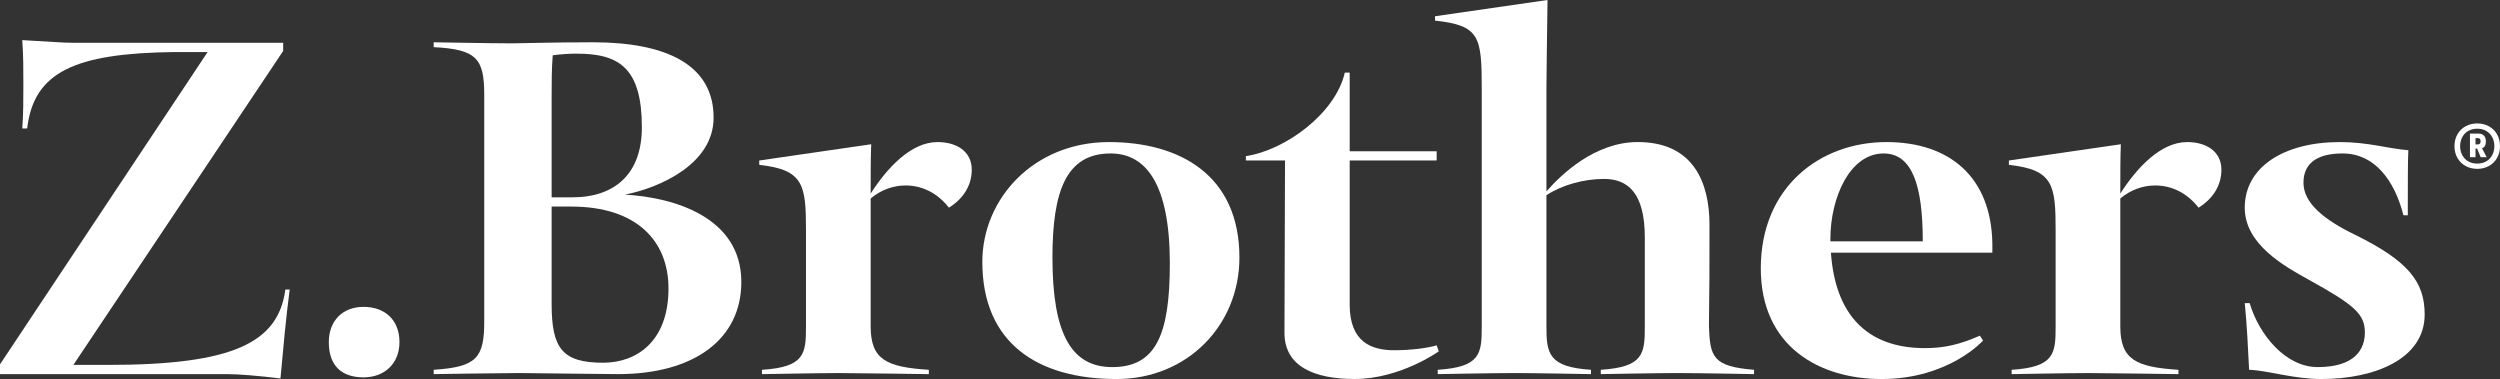 <svg width="343" height="52" viewBox="0 0 343 52" fill="none" xmlns="http://www.w3.org/2000/svg">
<rect x="0" y="0" width="343" height="52" fill="#333333" stroke="none"/>
<g clip-path="url(#clip0)">
<path d="M340.245 19.694C340.308 19.615 340.34 19.518 340.34 19.401C340.34 19.26 340.31 19.15 340.252 19.071C340.193 18.992 340.11 18.953 340.001 18.953H339.638V19.813H339.989C340.096 19.813 340.182 19.774 340.244 19.695L340.245 19.694ZM340.527 20.324L341.176 21.571H340.352L339.851 20.374H339.639V21.571H338.878V18.329H340.102C340.369 18.329 340.596 18.419 340.783 18.597C340.971 18.776 341.064 19.043 341.064 19.4C341.064 19.933 340.885 20.241 340.528 20.323L340.527 20.324ZM341.121 22.132C341.475 21.926 341.748 21.639 341.939 21.272C342.13 20.907 342.227 20.499 342.227 20.051C342.227 19.601 342.13 19.194 341.939 18.828C341.747 18.463 341.475 18.176 341.121 17.968C340.767 17.761 340.353 17.658 339.878 17.658C339.401 17.658 338.988 17.761 338.633 17.968C338.28 18.176 338.006 18.463 337.816 18.828C337.624 19.194 337.529 19.601 337.529 20.051C337.529 20.499 337.624 20.907 337.816 21.272C338.007 21.64 338.28 21.926 338.633 22.132C338.988 22.341 339.402 22.445 339.878 22.445C340.353 22.445 340.767 22.341 341.121 22.132ZM341.464 17.32C341.939 17.578 342.314 17.944 342.589 18.418C342.865 18.892 343.001 19.436 343.001 20.051C343.001 20.666 342.864 21.21 342.589 21.684C342.315 22.158 341.94 22.523 341.464 22.781C340.989 23.038 340.461 23.168 339.878 23.168C339.293 23.168 338.765 23.038 338.29 22.781C337.815 22.523 337.441 22.157 337.165 21.684C336.891 21.211 336.753 20.667 336.753 20.051C336.753 19.435 336.891 18.891 337.165 18.418C337.441 17.943 337.815 17.578 338.29 17.32C338.765 17.064 339.293 16.934 339.878 16.934C340.461 16.934 340.99 17.064 341.464 17.32Z" fill="white"/>
<path d="M10.216 5.874H38.852V6.991L10.067 50.064H14.84C31.991 50.064 38.18 47.015 39.15 39.724H39.746C39.224 43.666 38.852 47.906 38.478 51.925C35.421 51.553 32.811 51.329 31.096 51.329H-0.001V49.99L28.486 7.14H24.011C10.215 7.289 4.623 9.893 3.728 17.629H3.056C3.206 15.621 3.206 13.612 3.206 11.604C3.206 9.52 3.206 7.511 3.056 5.504C7.083 5.726 8.649 5.875 10.214 5.875L10.216 5.874Z" fill="white"/>
<path d="M49.885 42.102C52.793 42.102 54.807 43.888 54.807 46.937C54.807 49.838 52.794 51.773 49.885 51.773C46.977 51.773 45.113 50.286 45.113 46.937C45.113 44.036 46.978 42.102 49.885 42.102Z" fill="white"/>
<path d="M75.684 41.731C75.684 47.831 77.176 49.766 82.768 49.766C87.243 49.766 91.717 46.938 91.717 39.573C91.717 33.028 87.317 28.34 78.368 28.34H75.684V41.731ZM88.064 17.479C88.064 9.297 84.932 7.36 79.115 7.36C78.07 7.36 76.951 7.436 75.834 7.584C75.684 9.518 75.684 11.231 75.684 13.164V27.074H78.518C84.482 27.074 88.064 23.728 88.064 17.479ZM59.503 51.327V50.732C65.394 50.36 66.438 49.095 66.438 44.112V13.015C66.438 8.031 65.394 6.767 59.503 6.47V5.801C59.503 5.801 67.706 5.949 70.241 5.949C71.285 5.949 75.835 5.801 81.352 5.801C91.494 5.801 97.907 8.925 97.907 16.14C97.907 22.464 90.6 25.738 85.751 26.704C92.388 27.076 101.71 29.755 101.71 38.683C101.71 46.493 95.297 51.329 84.782 51.329C82.917 51.329 72.032 51.181 71.284 51.181C68.749 51.181 59.502 51.329 59.502 51.329L59.503 51.327Z" fill="white"/>
<path d="M130.193 28.496C128.626 26.486 126.539 25.445 124.227 25.445C122.586 25.445 120.871 26.04 119.455 27.231V44.787C119.455 49.399 121.693 50.366 127.435 50.737V51.332C127.435 51.332 117.591 51.184 115.055 51.184C112.52 51.184 104.54 51.332 104.54 51.332V50.737C110.433 50.365 110.581 48.506 110.581 44.787V31.619C110.581 25.37 110.283 23.287 104.168 22.617V22.022L119.53 19.79C119.454 21.576 119.454 23.883 119.454 26.56C121.692 23.063 124.973 19.492 128.626 19.492C131.237 19.492 133.324 20.759 133.324 23.287C133.324 25.816 131.758 27.527 130.193 28.495V28.496Z" fill="white"/>
<path d="M144.395 35.338C144.395 45.828 147.005 50.366 152.598 50.366C158.562 50.366 160.502 45.976 160.502 36.158C160.502 25.222 157.222 21.055 152.374 21.055C146.259 21.055 144.395 26.263 144.395 35.338ZM134.776 35.934C134.776 27.231 141.859 19.492 152.151 19.492C161.77 19.492 170.048 23.957 170.048 35.337C170.048 44.637 162.889 52.002 153.195 52.002C142.383 52.002 134.776 47.092 134.776 35.933V35.934Z" fill="white"/>
<path d="M197.109 47.385L197.406 48.203C197.406 48.203 192.112 51.997 185.849 51.997C180.33 51.997 176.229 50.286 176.229 45.673L176.304 22.016H170.935V21.421C176.378 20.602 183.238 15.543 184.506 9.965H185.177V20.752H197.109V22.015H185.177V41.803C185.177 46.936 188.159 48.053 191.292 48.053C193.604 48.053 195.841 47.755 197.109 47.383V47.385Z" fill="white"/>
<path d="M234.541 30.872C234.541 37.196 234.541 38.907 234.466 44.784C234.615 48.95 234.989 50.289 240.654 50.734V51.329C240.654 51.329 232.677 51.181 230.141 51.181C227.606 51.181 219.627 51.329 219.627 51.329V50.734C225.518 50.362 225.668 48.503 225.668 44.784V32.582C225.668 26.483 223.355 24.549 220.073 24.549C217.315 24.549 214.332 25.367 212.169 26.78V44.784C212.169 48.503 212.467 50.363 218.285 50.734V51.329C218.285 51.329 210.306 51.181 207.771 51.181C205.235 51.181 197.256 51.329 197.256 51.329V50.734C203.147 50.362 203.296 48.503 203.296 44.784V12.126C203.296 4.984 202.998 3.494 196.884 2.826V2.23L212.32 0C212.247 3.943 212.171 12.051 212.171 12.051V26.261C214.184 23.955 218.808 19.49 224.699 19.49C232.306 19.49 234.544 24.996 234.544 30.872L234.541 30.872Z" fill="white"/>
<path d="M251.127 32.81V33.107H263.805C263.805 25.519 262.389 21.055 258.435 21.055C253.813 21.055 251.128 27.08 251.128 32.81H251.127ZM251.203 34.67C251.799 43.15 256.124 47.763 264.103 47.763C266.788 47.763 268.951 47.242 271.635 46.052L272.082 46.721C272.082 46.721 267.385 52.003 258.137 52.003C249.71 52.003 241.582 47.612 241.582 36.826C241.582 25.668 249.71 19.492 258.808 19.492C267.608 19.492 273.202 24.403 273.351 33.404V34.669H251.203V34.67Z" fill="white"/>
<path d="M301.644 28.496C300.078 26.486 297.99 25.445 295.678 25.445C294.036 25.445 292.322 26.04 290.905 27.231V44.787C290.905 49.399 293.143 50.366 298.884 50.737V51.332C298.884 51.332 289.041 51.184 286.505 51.184C283.97 51.184 275.991 51.332 275.991 51.332V50.737C281.882 50.365 282.032 48.506 282.032 44.787V31.619C282.032 25.37 281.734 23.287 275.619 22.617V22.022L290.979 19.79C290.905 21.576 290.905 23.883 290.905 26.56C293.143 23.063 296.423 19.492 300.078 19.492C302.687 19.492 304.777 20.759 304.777 23.287C304.777 25.816 303.21 27.527 301.644 28.495V28.496Z" fill="white"/>
<path d="M324.46 45.604C324.46 43.075 322.968 41.81 316.78 38.389C313.275 36.454 307.979 33.479 307.979 28.495C307.979 22.915 313.349 19.492 321.03 19.492C324.907 19.492 327.592 20.386 330.425 20.609C330.351 21.947 330.351 25.295 330.351 27.526V29.535H329.755C328.488 24.625 325.728 21.054 321.403 21.054C318.346 21.054 316.035 22.096 316.035 25.071C316.035 27.824 318.795 30.131 323.119 32.212C330.352 35.784 332.664 38.61 332.664 43.148C332.664 49.247 325.802 52.001 318.496 52.001C314.618 52.001 311.113 50.811 308.578 50.736C308.429 47.761 308.28 44.562 307.981 41.586H308.654C309.92 45.902 313.574 50.365 317.974 50.365C323.12 50.365 324.462 47.91 324.462 45.604H324.46Z" fill="white"/>
</g>
<defs>
<clipPath id="clip0">
<rect width="343" height="52" fill="white"/>
</clipPath>
</defs>
</svg>
